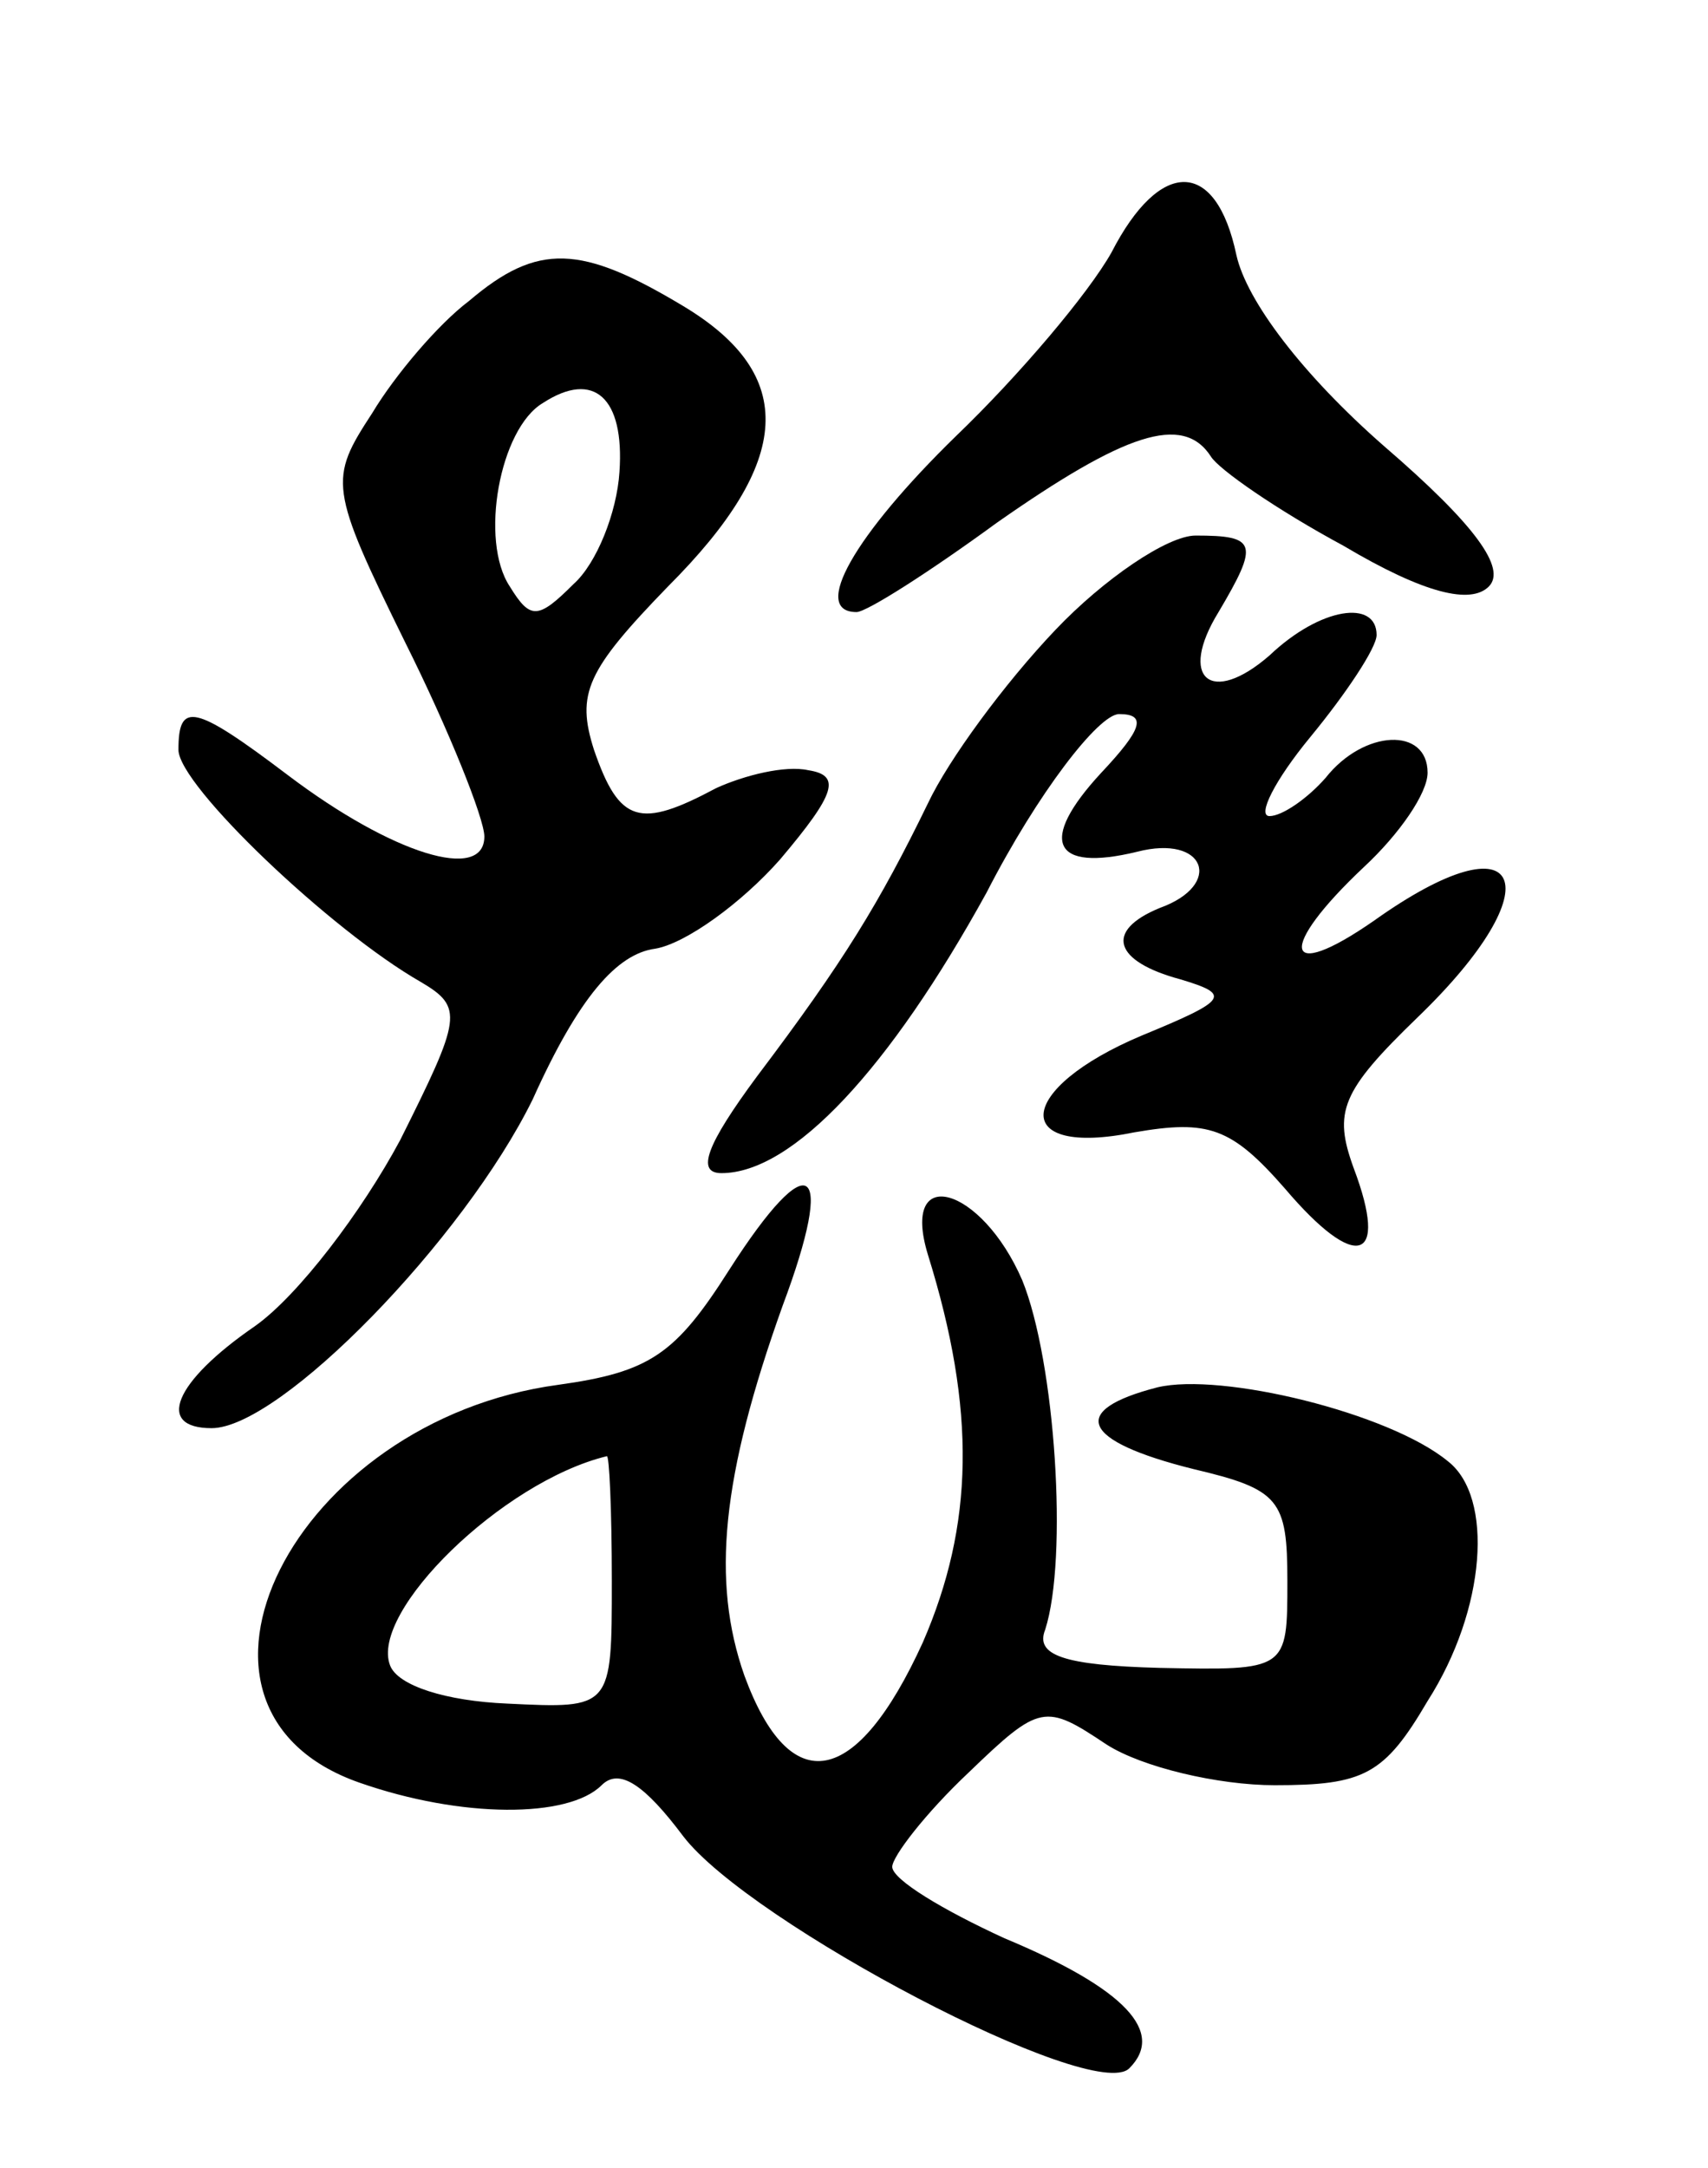 <svg version="1.0" xmlns="http://www.w3.org/2000/svg" width="67" height="85" viewBox="0 0 67 85" ><g transform="translate(0,85) scale(0.1,-0.1)" ><path d="M436 751 c-9 -16 -36 -48 -61 -72 -40 -39 -57 -69 -39 -69 4 0 29 16 55 35 50 35 73 43 84 26 3 -5 26 -21 52 -35 32 -19 50 -23 57 -16 7 7 -5 24 -41 55 -32 28 -54 57 -58 75 -8 38 -30 38 -49 1z"/><path d="M184 732 c-12 -9 -29 -29 -38 -44 -17 -26 -17 -29 13 -90 17 -34 31 -69 31 -76 0 -18 -36 -7 -77 24 -37 28 -43 29 -43 10 0 -14 60 -71 95 -91 17 -10 16 -14 -8 -62 -15 -28 -40 -61 -57 -73 -32 -22 -39 -40 -17 -40 27 0 99 74 126 129 18 40 33 57 48 59 12 2 34 18 49 35 22 26 24 33 11 35 -9 2 -25 -2 -36 -7 -30 -16 -38 -14 -48 15 -7 22 -3 31 29 64 49 49 51 83 6 110 -40 24 -57 25 -84 2z m59 -67 c-1 -16 -9 -36 -18 -44 -14 -14 -17 -14 -25 -1 -12 18 -4 62 13 72 20 13 32 2 30 -27z"/><path d="M414 603 c-20 -21 -42 -51 -50 -68 -19 -39 -33 -62 -67 -107 -20 -27 -24 -38 -14 -38 28 0 66 41 104 110 20 39 44 70 52 70 11 0 9 -6 -7 -23 -25 -27 -19 -39 14 -31 27 7 34 -13 9 -22 -22 -9 -18 -21 8 -28 20 -6 19 -8 -15 -22 -50 -21 -52 -48 -3 -38 29 5 38 2 59 -22 28 -33 41 -29 27 8 -8 22 -5 30 25 59 54 52 42 80 -17 38 -36 -25 -38 -11 -4 21 14 13 25 29 25 37 0 18 -25 17 -40 -2 -7 -8 -17 -15 -22 -15 -5 0 2 14 16 31 14 17 26 35 26 40 0 14 -22 11 -42 -8 -23 -20 -36 -9 -20 17 16 27 15 30 -9 30 -11 0 -36 -17 -55 -37z"/><path d="M286 352 c-21 -33 -31 -40 -67 -45 -104 -14 -161 -127 -78 -156 40 -14 82 -14 95 -1 7 7 17 0 32 -20 26 -34 161 -105 175 -91 14 14 -1 31 -49 51 -24 11 -44 23 -44 28 0 4 13 21 30 37 28 27 30 27 54 11 14 -9 44 -16 66 -16 35 0 43 4 60 33 23 36 26 80 8 94 -23 19 -89 35 -114 29 -35 -9 -30 -21 14 -32 34 -8 37 -12 37 -44 0 -35 0 -35 -50 -34 -38 1 -49 5 -45 15 9 28 4 105 -9 137 -16 37 -48 46 -37 10 19 -61 18 -106 -2 -152 -26 -57 -52 -62 -70 -13 -13 37 -9 78 15 145 21 56 11 64 -21 14z m-46 -122 c0 -50 0 -50 -41 -48 -24 1 -43 7 -46 15 -8 21 44 72 85 82 1 1 2 -21 2 -49z"/></g></svg> 
